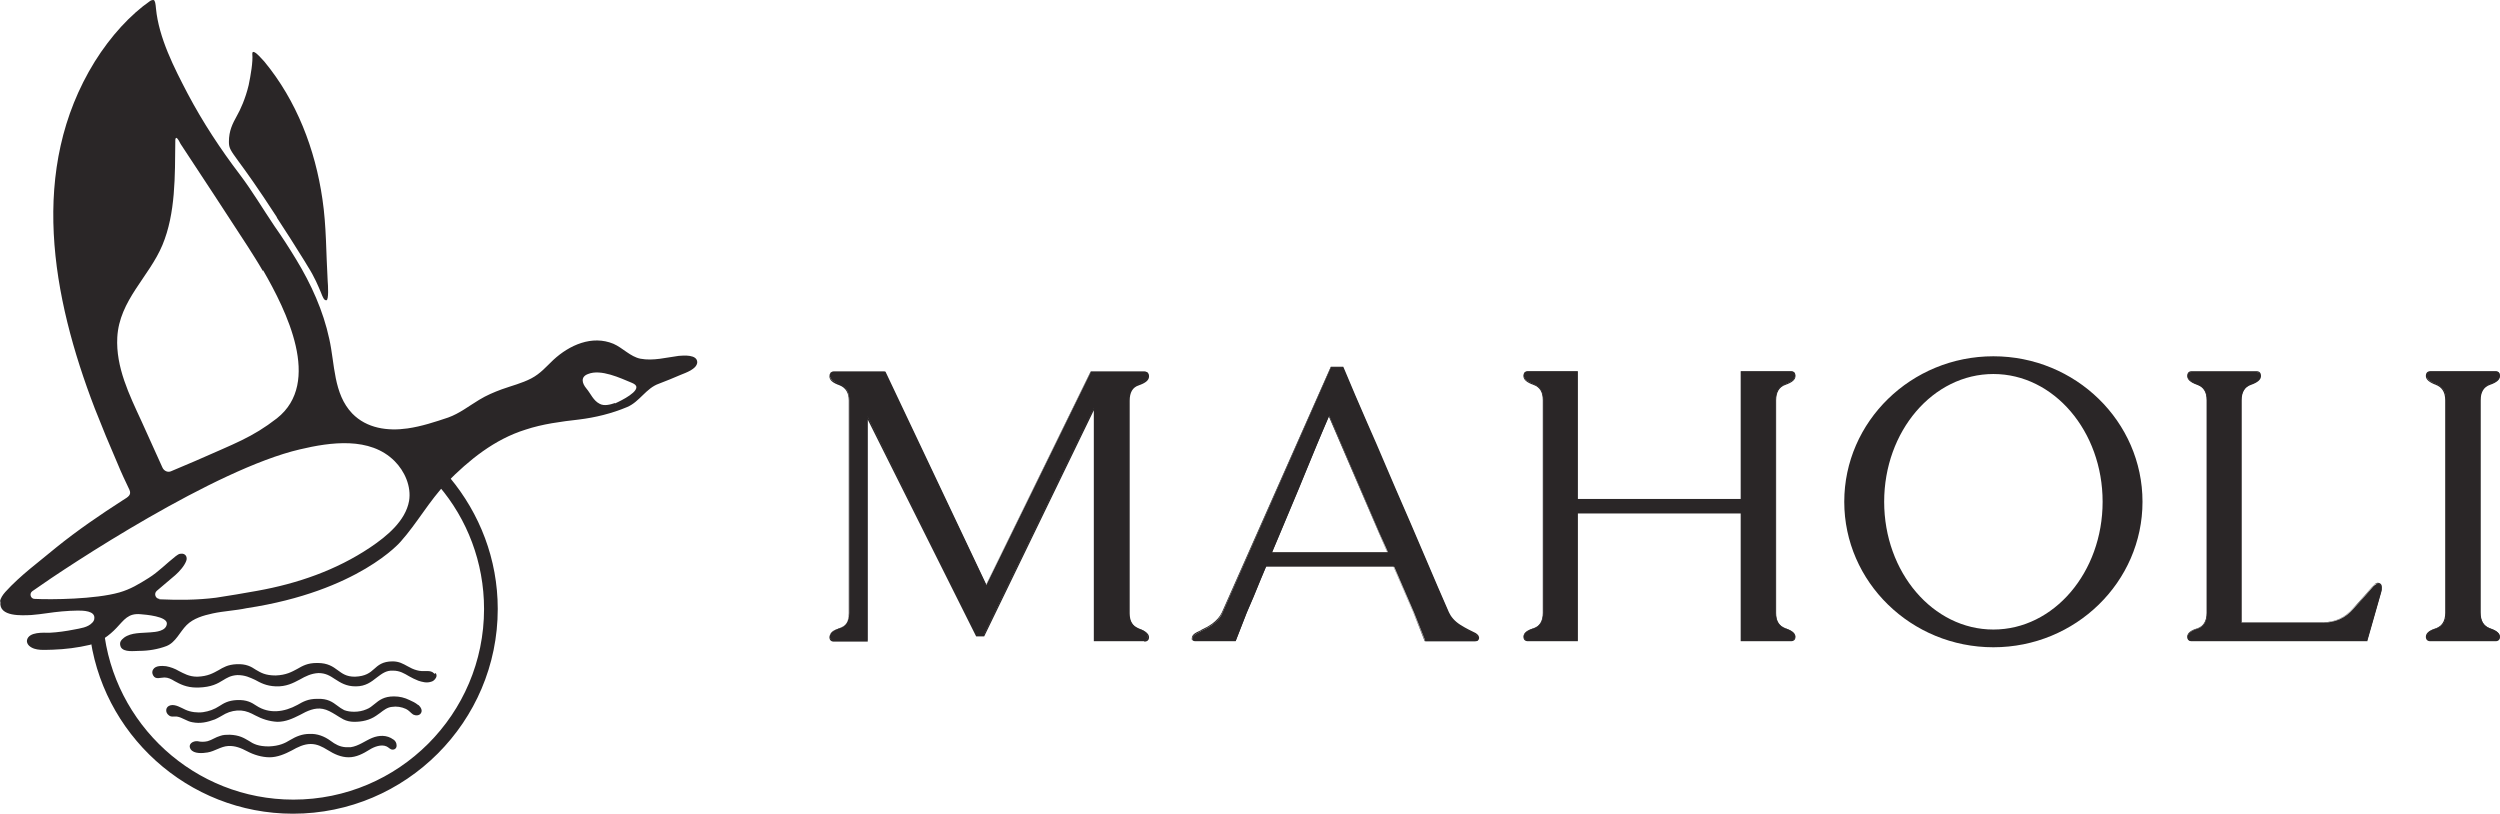 <svg xmlns="http://www.w3.org/2000/svg" fill="none" viewBox="0 0 129 42" height="42" width="129">
<path fill="#2A2627" d="M23.23 24.643C23.23 24.643 23.126 24.518 23.084 24.456C22.897 24.248 22.71 24.04 22.502 23.853L21.733 24.123C22.003 24.373 22.273 24.622 22.502 24.914C22.544 24.976 22.606 25.038 22.648 25.08C24.103 26.785 24.977 29.011 24.977 31.423C24.977 36.851 20.568 41.26 15.14 41.26C10.045 41.26 5.844 37.371 5.345 32.4C5.096 32.442 4.867 32.504 4.617 32.567C5.179 37.849 9.691 41.987 15.119 41.987C20.942 41.987 25.684 37.246 25.684 31.423C25.684 28.844 24.748 26.494 23.209 24.643H23.23Z"></path>
<path fill="#2A2627" d="M20.299 38.161C19.966 37.912 19.55 37.932 19.197 38.078C18.843 38.224 18.51 38.494 18.094 38.556C18.011 38.556 17.928 38.556 17.845 38.556C17.533 38.536 17.304 38.411 17.055 38.224C16.743 37.995 16.368 37.849 15.973 37.87C15.599 37.87 15.287 37.995 14.975 38.182C14.704 38.349 14.413 38.494 13.873 38.515C13.332 38.515 13.082 38.39 12.833 38.224C12.583 38.078 12.354 37.932 11.855 37.912C11.689 37.912 11.523 37.912 11.356 37.974C11.128 38.036 10.94 38.182 10.712 38.245C10.545 38.286 10.358 38.286 10.192 38.245C9.963 38.224 9.672 38.39 9.838 38.66C10.005 38.91 10.462 38.868 10.712 38.827C11.086 38.764 11.398 38.515 11.772 38.494C12.126 38.473 12.438 38.598 12.75 38.764C13.103 38.952 13.519 39.076 13.914 39.076C14.309 39.076 14.704 38.91 15.058 38.723C15.349 38.556 15.682 38.39 16.035 38.39C16.368 38.39 16.639 38.536 16.909 38.702C17.242 38.91 17.595 39.076 17.99 39.076C18.386 39.076 18.739 38.889 19.072 38.681C19.3 38.536 19.675 38.39 19.945 38.515C20.049 38.556 20.132 38.681 20.257 38.681C20.382 38.681 20.465 38.598 20.465 38.473C20.465 38.328 20.403 38.224 20.278 38.141L20.299 38.161Z"></path>
<path fill="#2A2627" d="M22.42 34.771C22.42 34.771 22.399 34.75 22.378 34.73C22.295 34.646 22.171 34.626 22.046 34.626C21.942 34.626 21.859 34.626 21.755 34.626C21.671 34.626 21.588 34.605 21.505 34.584C21.339 34.542 21.172 34.459 21.027 34.376C20.798 34.251 20.59 34.127 20.257 34.127C19.737 34.127 19.509 34.334 19.301 34.522C19.093 34.709 18.864 34.896 18.323 34.917C18.323 34.917 18.323 34.917 18.302 34.917C17.866 34.917 17.658 34.75 17.429 34.584C17.179 34.397 16.909 34.21 16.389 34.21C16.389 34.21 16.368 34.21 16.348 34.21C15.869 34.21 15.62 34.355 15.329 34.522C15.058 34.667 14.767 34.834 14.226 34.854C13.686 34.854 13.457 34.709 13.207 34.563C12.958 34.397 12.708 34.251 12.209 34.272C11.752 34.293 11.523 34.438 11.273 34.584C11.003 34.73 10.732 34.896 10.192 34.917C10.192 34.917 10.192 34.917 10.171 34.917C9.755 34.917 9.485 34.75 9.235 34.626C9.027 34.501 8.798 34.418 8.57 34.376C8.362 34.355 8.029 34.334 7.904 34.542C7.842 34.626 7.842 34.75 7.904 34.854C8.029 35.083 8.279 34.958 8.487 34.958C8.674 34.958 8.84 35.041 9.006 35.145C9.277 35.291 9.61 35.478 10.15 35.478C10.15 35.478 10.171 35.478 10.192 35.478H10.233C10.92 35.457 11.232 35.27 11.502 35.104C11.71 34.979 11.897 34.854 12.251 34.834C12.646 34.834 12.895 34.958 13.166 35.083C13.436 35.229 13.727 35.395 14.226 35.416C14.767 35.437 15.12 35.249 15.474 35.062C15.765 34.896 16.056 34.75 16.431 34.73C16.805 34.73 17.034 34.875 17.283 35.041C17.575 35.229 17.866 35.416 18.344 35.416C18.344 35.416 18.344 35.416 18.365 35.416C18.864 35.416 19.155 35.187 19.446 34.958C19.696 34.771 19.924 34.584 20.278 34.605C20.632 34.605 20.86 34.75 21.11 34.896C21.256 34.979 21.422 35.062 21.588 35.125C21.775 35.187 22.004 35.249 22.212 35.187C22.337 35.166 22.441 35.083 22.503 34.958C22.545 34.875 22.524 34.792 22.482 34.73L22.42 34.771Z"></path>
<path fill="#2A2627" d="M21.568 36.372C21.443 36.268 21.277 36.185 21.131 36.123C20.882 35.998 20.612 35.935 20.341 35.935C20.341 35.935 20.341 35.935 20.32 35.935C19.821 35.935 19.572 36.123 19.322 36.331C19.197 36.435 19.073 36.539 18.906 36.601C18.719 36.684 18.49 36.726 18.282 36.726C18.095 36.726 17.929 36.705 17.762 36.643C17.638 36.58 17.513 36.497 17.409 36.414C17.159 36.227 16.91 36.039 16.369 36.06C15.891 36.06 15.641 36.206 15.35 36.372C14.664 36.747 13.894 36.851 13.229 36.414C12.979 36.248 12.73 36.102 12.231 36.123C11.773 36.144 11.544 36.289 11.316 36.435C11.066 36.601 10.775 36.705 10.484 36.747C10.193 36.788 9.839 36.747 9.569 36.622C9.34 36.518 9.049 36.331 8.799 36.393C8.529 36.456 8.508 36.767 8.716 36.913C8.841 37.017 8.986 36.955 9.132 36.975C9.402 37.017 9.652 37.225 9.922 37.267C10.338 37.35 10.692 37.267 11.087 37.121C11.274 37.038 11.44 36.934 11.628 36.83C11.877 36.705 12.168 36.643 12.439 36.663C12.709 36.684 12.938 36.788 13.166 36.913C13.52 37.1 13.894 37.225 14.31 37.246C14.747 37.246 15.101 37.079 15.475 36.892C15.849 36.684 16.244 36.497 16.66 36.58C16.889 36.622 17.097 36.747 17.305 36.871C17.43 36.955 17.575 37.038 17.721 37.121C17.887 37.204 18.074 37.246 18.282 37.246C18.677 37.246 19.073 37.163 19.405 36.934C19.468 36.892 19.551 36.83 19.613 36.788C19.8 36.643 19.988 36.497 20.216 36.476C20.466 36.435 20.716 36.476 20.944 36.58C21.09 36.643 21.194 36.788 21.319 36.871C21.443 36.934 21.631 36.934 21.714 36.809C21.818 36.663 21.714 36.497 21.61 36.393L21.568 36.372Z"></path>
<path fill="#2A2627" d="M14.287 11.23C14.828 12.062 15.244 12.706 15.535 13.184C15.681 13.413 15.785 13.58 15.868 13.725C16.242 14.307 16.429 14.786 16.554 15.077C16.658 15.347 16.72 15.493 16.824 15.493C16.824 15.493 16.824 15.493 16.845 15.493C16.97 15.472 16.928 14.723 16.908 14.495C16.824 13.081 16.845 11.666 16.637 10.273C16.263 7.694 15.306 5.199 13.643 3.181C13.559 3.098 13.185 2.641 13.06 2.682C13.019 2.682 13.019 2.766 13.019 2.786C13.06 3.181 12.935 3.889 12.832 4.388C12.665 5.095 12.395 5.677 12.228 5.968C12 6.384 11.812 6.738 11.812 7.32C11.812 7.653 11.896 7.757 12.332 8.36C12.686 8.838 13.289 9.67 14.287 11.209V11.23Z"></path>
<path fill="#2A2627" d="M0.021 31.028C0.021 31.028 0.021 31.049 0.021 31.07C-0.062 31.839 1.144 31.756 1.622 31.735C2.163 31.694 2.683 31.59 3.203 31.548C3.473 31.527 3.743 31.506 4.014 31.506C4.263 31.506 4.929 31.506 4.866 31.922C4.866 32.005 4.804 32.089 4.762 32.13C4.534 32.38 4.138 32.422 3.827 32.484C3.411 32.567 2.974 32.629 2.558 32.65C2.246 32.65 1.497 32.588 1.393 33.025C1.373 33.129 1.414 33.233 1.497 33.316C1.809 33.607 2.329 33.524 2.724 33.524C3.369 33.503 4.014 33.42 4.638 33.274C5.178 33.129 5.636 32.796 6.01 32.401C6.405 31.985 6.613 31.631 7.258 31.694C7.487 31.714 8.651 31.798 8.61 32.193C8.568 32.567 8.048 32.609 7.757 32.63C7.3 32.671 6.78 32.629 6.405 32.9C6.322 32.962 6.26 33.025 6.218 33.108C6.177 33.191 6.197 33.316 6.239 33.399C6.405 33.669 6.925 33.586 7.175 33.586C7.653 33.586 8.152 33.503 8.589 33.337C9.067 33.149 9.275 32.609 9.629 32.255C9.982 31.902 10.502 31.756 10.98 31.652C11.563 31.527 12.145 31.506 12.727 31.382C18.509 30.508 20.672 27.95 20.672 27.95C21.524 26.994 22.148 25.85 23.042 24.914C24.207 23.729 25.517 22.668 27.118 22.169C27.992 21.878 28.948 21.753 29.863 21.649C30.716 21.545 31.569 21.337 32.359 21.004C33.004 20.734 33.337 20.027 34.002 19.798C34.376 19.652 34.751 19.507 35.125 19.341C35.375 19.237 35.957 19.049 35.978 18.696C35.978 18.28 35.271 18.342 35.021 18.363C34.376 18.446 33.711 18.634 33.045 18.509C32.526 18.405 32.13 17.947 31.652 17.739C30.55 17.282 29.385 17.802 28.553 18.571C28.179 18.925 27.888 19.278 27.41 19.528C26.931 19.777 26.411 19.902 25.891 20.089C25.496 20.235 25.101 20.401 24.727 20.63C24.207 20.942 23.708 21.337 23.125 21.545C22.439 21.774 21.753 22.003 21.025 22.107C20.006 22.252 18.925 22.107 18.176 21.337C17.199 20.318 17.282 18.779 16.991 17.49C16.679 16.034 16.055 14.661 15.285 13.393C14.932 12.81 14.557 12.228 14.162 11.667C13.559 10.773 13.018 9.857 12.374 9.005C11.376 7.695 10.461 6.301 9.691 4.846C8.984 3.494 8.194 1.955 8.048 0.437C8.027 0.208 8.007 0.021 7.923 0C7.882 0 7.84 8.88608e-06 7.757 0.042C6.738 0.749 5.719 1.851 4.887 3.182C1.456 8.734 2.683 15.327 4.887 21.067C5.261 22.023 5.657 22.98 6.073 23.937C6.26 24.394 6.468 24.831 6.676 25.267C6.8 25.538 6.613 25.642 6.343 25.808C5.178 26.557 3.993 27.368 2.911 28.241C2.017 28.99 1.061 29.676 0.27 30.55C0.146 30.695 0.021 30.862 0 31.049L0.021 31.028ZM13.58 13.954C14.765 16.013 16.637 19.736 14.287 21.587C12.998 22.585 12.124 22.876 10.065 23.791L8.838 24.311C8.672 24.394 8.464 24.311 8.381 24.124C8.027 23.334 7.653 22.522 7.3 21.732C6.676 20.38 5.969 18.945 6.052 17.407C6.156 15.493 7.695 14.287 8.381 12.644C9.067 11.001 9.026 9.067 9.046 7.279V7.237C9.046 7.237 9.046 6.863 9.317 7.424C10.481 9.192 11.646 10.96 12.79 12.727C13.039 13.123 13.31 13.538 13.559 13.975L13.58 13.954ZM8.235 30.903C8.027 30.903 7.923 30.633 8.09 30.487L9.046 29.676C9.254 29.489 9.504 29.219 9.608 28.948C9.691 28.741 9.566 28.533 9.317 28.574C9.234 28.574 9.15 28.637 9.067 28.699C8.589 29.073 8.173 29.51 7.674 29.822C7.175 30.134 6.738 30.404 6.156 30.571C4.908 30.924 2.662 30.945 1.788 30.903C1.581 30.903 1.497 30.633 1.664 30.508C3.598 29.136 11.105 24.207 15.473 23.188C17.053 22.814 19.091 22.522 20.36 23.791C20.88 24.311 21.233 25.101 21.108 25.85C20.921 26.89 19.944 27.68 19.112 28.241C17.344 29.427 15.348 30.113 13.268 30.487C12.561 30.612 11.854 30.737 11.147 30.841C10.169 30.966 9.192 30.966 8.215 30.924L8.235 30.903ZM31.735 20.796C31.486 20.88 31.174 20.963 30.945 20.838C30.612 20.672 30.487 20.318 30.259 20.048C30.03 19.777 29.947 19.445 30.342 19.299C31.007 19.029 32.006 19.507 32.609 19.756C32.754 19.819 32.837 19.881 32.837 19.985C32.837 20.339 31.735 20.817 31.735 20.817V20.796Z"></path>
<path fill="#2A2627" d="M58.75 32.422C58.418 32.297 58.251 32.026 58.251 31.61V20.63C58.251 20.214 58.418 19.944 58.75 19.819C59.083 19.694 59.249 19.549 59.249 19.382C59.249 19.237 59.187 19.174 59.041 19.174H56.296L50.889 30.196L45.649 19.174H43.028C42.883 19.174 42.82 19.237 42.82 19.382C42.82 19.549 42.987 19.694 43.319 19.819C43.652 19.944 43.819 20.214 43.819 20.63V31.61C43.819 32.047 43.652 32.318 43.319 32.422C42.987 32.526 42.82 32.671 42.82 32.837C42.82 32.983 42.883 33.045 43.028 33.045H44.754V21.483L50.39 32.775H50.764L56.463 21.025V33.045H59.021C59.166 33.045 59.229 32.983 59.229 32.837C59.229 32.671 59.062 32.526 58.73 32.422H58.75Z"></path>
<path fill="#2A2627" d="M59.041 33.087H56.441V21.171L50.785 32.837H50.369L44.775 21.649V33.108H43.028C42.882 33.108 42.799 33.025 42.799 32.879C42.799 32.692 42.965 32.546 43.319 32.442C43.631 32.318 43.797 32.068 43.797 31.652V20.672C43.797 20.256 43.631 20.006 43.319 19.881C42.965 19.757 42.799 19.611 42.799 19.424C42.799 19.258 42.882 19.174 43.028 19.174H45.69L50.889 30.155L56.275 19.174H59.041C59.207 19.174 59.29 19.258 59.29 19.424C59.29 19.611 59.124 19.757 58.77 19.881C58.438 19.985 58.292 20.256 58.292 20.672V31.652C58.292 32.068 58.459 32.318 58.77 32.442C59.124 32.567 59.29 32.713 59.29 32.879C59.29 33.025 59.207 33.108 59.041 33.108V33.087ZM56.483 33.025H59.02C59.145 33.025 59.207 32.962 59.207 32.837C59.207 32.692 59.041 32.546 58.729 32.442C58.375 32.318 58.209 32.047 58.209 31.61V20.63C58.209 20.193 58.375 19.923 58.729 19.798C59.041 19.694 59.207 19.549 59.207 19.403C59.207 19.278 59.145 19.216 59.02 19.216H56.275L50.847 30.259V30.196L45.606 19.195H43.007C42.882 19.195 42.82 19.258 42.82 19.382C42.82 19.549 42.965 19.673 43.298 19.777C43.631 19.902 43.818 20.172 43.818 20.609V31.59C43.818 32.026 43.651 32.318 43.298 32.422C42.986 32.526 42.82 32.65 42.82 32.817C42.82 32.941 42.882 33.004 43.007 33.004H44.712V21.358L50.41 32.733H50.764L56.504 20.88V33.004L56.483 33.025Z"></path>
<path fill="#2A2627" d="M76.238 32.858C76.238 32.858 76.176 32.775 76.113 32.713C76.03 32.65 75.905 32.588 75.76 32.526C75.614 32.463 75.469 32.38 75.323 32.276C75.032 32.089 74.845 31.86 74.741 31.61C74.408 30.841 73.992 29.884 73.514 28.761C73.035 27.638 72.536 26.474 72.016 25.288C71.497 24.103 70.998 22.938 70.519 21.815C70.041 20.692 69.625 19.736 69.292 18.966H68.668L63.074 31.631C62.97 31.881 62.783 32.068 62.533 32.255C62.409 32.338 62.305 32.401 62.18 32.463C62.055 32.526 61.951 32.567 61.868 32.63C61.681 32.713 61.577 32.796 61.535 32.879C61.535 32.941 61.535 32.962 61.535 32.983C61.535 33.004 61.535 33.025 61.535 33.025C61.556 33.066 61.618 33.087 61.681 33.087H63.76L64.322 31.631C64.571 31.07 64.8 30.508 65.029 29.947C65.258 29.385 65.507 28.824 65.736 28.262L66.069 27.472C66.485 26.474 66.901 25.476 67.317 24.477C67.733 23.479 68.148 22.46 68.585 21.462L71.164 27.472L71.517 28.262L72.973 31.631L73.555 33.087H76.155C76.155 33.087 76.259 33.087 76.28 33.025C76.28 33.004 76.28 32.983 76.28 32.962C76.28 32.941 76.28 32.9 76.28 32.879L76.238 32.858Z"></path>
<path fill="#2A2627" d="M76.135 33.087H73.514L72.932 31.611L71.123 27.43L68.565 21.483C68.149 22.46 67.733 23.458 67.338 24.436L67.026 25.205C66.714 25.933 66.402 26.703 66.09 27.43L65.757 28.221C65.508 28.803 65.279 29.365 65.05 29.905C64.801 30.529 64.572 31.07 64.343 31.59L63.761 33.066H61.66C61.66 33.066 61.536 33.045 61.494 33.004C61.494 33.004 61.494 32.983 61.494 32.962C61.494 32.962 61.494 32.9 61.515 32.838C61.556 32.734 61.681 32.65 61.868 32.567C61.91 32.546 61.972 32.526 62.014 32.484C62.056 32.463 62.118 32.442 62.18 32.401C62.284 32.359 62.409 32.276 62.534 32.193C62.763 32.026 62.95 31.819 63.054 31.59L68.669 18.925H69.314L69.438 19.216C69.73 19.923 70.104 20.797 70.54 21.795C70.873 22.543 71.206 23.313 71.539 24.103L72.038 25.268C72.558 26.453 73.057 27.618 73.535 28.741C73.993 29.822 74.388 30.737 74.762 31.59C74.866 31.819 75.053 32.047 75.344 32.234C75.511 32.339 75.656 32.422 75.781 32.484C75.906 32.546 76.031 32.609 76.156 32.671C76.218 32.713 76.28 32.775 76.301 32.817C76.301 32.858 76.322 32.879 76.322 32.9C76.322 32.921 76.322 32.962 76.301 32.983C76.301 33.025 76.239 33.045 76.156 33.045L76.135 33.087ZM73.556 33.025H76.135L76.218 32.983C76.218 32.962 76.218 32.942 76.218 32.921C76.218 32.921 76.218 32.879 76.218 32.858C76.218 32.858 76.156 32.775 76.093 32.734C75.989 32.671 75.864 32.609 75.74 32.546C75.594 32.484 75.448 32.401 75.282 32.297C74.991 32.089 74.783 31.881 74.679 31.631C74.305 30.799 73.91 29.864 73.452 28.782C72.974 27.659 72.475 26.495 71.955 25.309L71.456 24.145C71.123 23.354 70.79 22.585 70.457 21.836C70.021 20.838 69.646 19.965 69.355 19.258L69.251 18.987H68.669L63.075 31.631C62.95 31.881 62.783 32.089 62.534 32.255C62.409 32.338 62.284 32.401 62.18 32.463C62.118 32.484 62.076 32.526 62.014 32.546C61.952 32.567 61.91 32.588 61.868 32.63C61.64 32.734 61.577 32.817 61.536 32.879C61.536 32.921 61.536 32.941 61.536 32.962V33.004C61.536 33.025 61.598 33.045 61.64 33.045H63.699L64.26 31.611C64.489 31.091 64.718 30.55 64.967 29.926C65.196 29.385 65.425 28.803 65.674 28.242L66.007 27.451C66.319 26.703 66.631 25.954 66.943 25.226L67.255 24.457C67.671 23.458 68.087 22.439 68.523 21.441V21.379L68.586 21.441L71.497 28.262L72.953 31.631L73.535 33.066L73.556 33.025Z"></path>
<path fill="#2A2627" d="M92.128 32.422C91.795 32.297 91.629 32.026 91.629 31.61V20.63C91.629 20.214 91.795 19.944 92.128 19.819C92.46 19.694 92.627 19.549 92.627 19.382C92.627 19.237 92.564 19.174 92.419 19.174H89.84V20.547C89.84 20.547 89.84 20.588 89.84 20.63V31.61C89.84 31.61 89.84 31.673 89.84 31.694V33.045H92.419C92.564 33.045 92.627 32.983 92.627 32.837C92.627 32.671 92.46 32.526 92.128 32.422ZM78.839 19.174C78.693 19.174 78.631 19.237 78.631 19.382C78.631 19.549 78.797 19.694 79.13 19.819C79.463 19.944 79.629 20.214 79.629 20.63V31.61C79.629 32.047 79.463 32.318 79.13 32.422C78.797 32.526 78.631 32.671 78.631 32.837C78.631 32.983 78.693 33.045 78.839 33.045H81.397V19.174H78.839Z"></path>
<path fill="#2A2627" d="M92.418 33.087H89.819V31.694C89.819 31.694 89.819 31.652 89.819 31.61V20.63C89.819 20.63 89.819 20.588 89.819 20.567V19.153H92.418C92.564 19.153 92.647 19.236 92.647 19.403C92.647 19.59 92.481 19.736 92.127 19.86C91.815 19.964 91.649 20.235 91.649 20.651V31.631C91.649 32.047 91.794 32.297 92.127 32.421C92.481 32.546 92.647 32.692 92.647 32.858C92.647 33.004 92.564 33.087 92.418 33.087ZM89.881 33.025H92.418C92.543 33.025 92.605 32.962 92.605 32.837C92.605 32.692 92.439 32.546 92.127 32.442C91.773 32.317 91.607 32.047 91.607 31.61V20.63C91.607 20.193 91.773 19.923 92.127 19.798C92.439 19.694 92.605 19.549 92.605 19.403C92.605 19.278 92.543 19.216 92.418 19.216H89.881V20.567C89.881 20.567 89.881 20.609 89.881 20.651V31.631C89.881 31.631 89.881 31.694 89.881 31.714V33.045V33.025ZM81.417 33.087H78.838C78.693 33.087 78.609 33.004 78.609 32.858C78.609 32.671 78.776 32.525 79.129 32.421C79.441 32.317 79.608 32.047 79.608 31.631V20.651C79.608 20.235 79.462 19.985 79.129 19.86C78.776 19.736 78.609 19.59 78.609 19.403C78.609 19.236 78.693 19.153 78.838 19.153H81.417V33.087ZM78.838 19.216C78.713 19.216 78.651 19.278 78.651 19.403C78.651 19.569 78.817 19.694 79.129 19.798C79.462 19.923 79.649 20.193 79.649 20.63V31.61C79.649 32.047 79.483 32.338 79.129 32.442C78.817 32.546 78.651 32.671 78.651 32.837C78.651 32.962 78.713 33.025 78.838 33.025H81.375V19.216H78.838Z"></path>
<path fill="#2A2627" d="M122.678 30.113C122.678 30.113 122.512 30.175 122.408 30.321C122.179 30.591 121.867 30.945 121.43 31.423C121.014 31.901 120.494 32.13 119.87 32.13H115.649V20.651C115.649 20.235 115.815 19.964 116.127 19.84C116.46 19.715 116.626 19.569 116.626 19.403C116.626 19.257 116.564 19.195 116.439 19.195H113.091C112.945 19.195 112.883 19.257 112.883 19.403C112.883 19.569 113.049 19.715 113.382 19.84C113.715 19.964 113.881 20.235 113.881 20.651V31.631C113.881 32.068 113.715 32.338 113.382 32.442C113.049 32.546 112.883 32.692 112.883 32.858C112.883 33.004 112.945 33.066 113.091 33.066H122.137L122.865 30.529C122.865 30.529 122.865 30.404 122.865 30.321C122.865 30.175 122.803 30.113 122.657 30.113H122.678Z"></path>
<path fill="#2A2627" d="M122.157 33.087H113.09C112.945 33.087 112.861 33.004 112.861 32.858C112.861 32.671 113.028 32.525 113.381 32.421C113.693 32.317 113.86 32.047 113.86 31.631V20.651C113.86 20.235 113.714 19.985 113.381 19.86C113.028 19.736 112.861 19.59 112.861 19.403C112.861 19.236 112.945 19.153 113.09 19.153H116.438C116.584 19.153 116.667 19.236 116.667 19.403C116.667 19.59 116.501 19.736 116.147 19.86C115.835 19.964 115.669 20.235 115.669 20.651V32.109H119.87C120.473 32.109 120.993 31.881 121.409 31.402C121.825 30.945 122.157 30.57 122.386 30.3C122.511 30.155 122.594 30.071 122.677 30.071C122.823 30.071 122.906 30.155 122.906 30.3C122.906 30.404 122.906 30.466 122.885 30.508L122.157 33.066V33.087ZM113.09 19.216C112.965 19.216 112.903 19.278 112.903 19.403C112.903 19.569 113.069 19.694 113.381 19.798C113.714 19.923 113.901 20.193 113.901 20.63V31.61C113.901 32.047 113.735 32.338 113.381 32.442C113.069 32.546 112.903 32.671 112.903 32.837C112.903 32.962 112.965 33.025 113.09 33.025H122.116L122.823 30.508C122.823 30.508 122.823 30.404 122.823 30.3C122.823 30.175 122.76 30.113 122.636 30.113C122.573 30.113 122.49 30.175 122.386 30.321C122.157 30.591 121.845 30.966 121.409 31.423C120.993 31.901 120.452 32.13 119.828 32.13H115.586V20.609C115.586 20.172 115.752 19.902 116.106 19.777C116.417 19.673 116.584 19.528 116.584 19.382C116.584 19.257 116.542 19.195 116.417 19.195H113.069L113.09 19.216Z"></path>
<path fill="#2A2627" d="M128.48 32.422C128.147 32.297 127.981 32.026 127.981 31.59V20.63C127.981 20.193 128.147 19.923 128.48 19.819C128.813 19.715 128.979 19.569 128.979 19.382C128.979 19.237 128.917 19.174 128.771 19.174H125.423C125.277 19.174 125.215 19.237 125.215 19.382C125.215 19.549 125.381 19.694 125.714 19.819C126.047 19.944 126.213 20.214 126.213 20.63V31.61C126.213 32.047 126.047 32.318 125.714 32.422C125.381 32.526 125.215 32.671 125.215 32.837C125.215 32.983 125.277 33.045 125.423 33.045H128.771C128.917 33.045 128.979 32.983 128.979 32.837C128.979 32.671 128.813 32.526 128.48 32.422Z"></path>
<path fill="#2A2627" d="M128.751 33.087H125.403C125.257 33.087 125.174 33.004 125.174 32.858C125.174 32.671 125.34 32.525 125.694 32.421C126.006 32.297 126.172 32.047 126.172 31.631V20.651C126.172 20.235 126.006 19.985 125.694 19.86C125.361 19.736 125.174 19.59 125.174 19.403C125.174 19.236 125.257 19.153 125.423 19.153H128.772C128.917 19.153 129 19.236 129 19.403C129 19.59 128.834 19.736 128.48 19.86C128.169 19.964 128.002 20.235 128.002 20.651V31.61C128.002 32.026 128.148 32.297 128.48 32.421C128.834 32.546 129 32.692 129 32.858C129 33.004 128.917 33.087 128.772 33.087H128.751ZM125.423 19.216C125.299 19.216 125.236 19.278 125.236 19.403C125.236 19.569 125.403 19.694 125.715 19.798C126.047 19.923 126.234 20.193 126.234 20.63V31.61C126.234 32.047 126.068 32.338 125.715 32.442C125.403 32.546 125.236 32.692 125.236 32.837C125.236 32.962 125.299 33.025 125.403 33.025H128.751C128.876 33.025 128.938 32.962 128.938 32.837C128.938 32.692 128.772 32.546 128.46 32.442C128.127 32.317 127.94 32.026 127.94 31.59V20.63C127.94 20.193 128.106 19.902 128.46 19.798C128.772 19.694 128.938 19.549 128.938 19.403C128.938 19.278 128.876 19.216 128.751 19.216H125.403H125.423Z"></path>
<path fill="#2A2627" d="M72.704 28.491H65.01V29.24H72.704V28.491Z"></path>
<path fill="#2A2627" d="M90.172 25.746H80.564V26.495H90.172V25.746Z"></path>
<path fill="#2A2627" d="M102.859 18.384C98.616 18.384 95.164 21.753 95.164 25.891C95.164 30.03 98.616 33.399 102.859 33.399C107.101 33.399 110.553 30.03 110.553 25.891C110.553 21.753 107.101 18.384 102.859 18.384ZM102.859 32.484C99.739 32.484 97.223 29.531 97.223 25.891C97.223 22.252 99.739 19.299 102.859 19.299C105.978 19.299 108.495 22.252 108.495 25.891C108.495 29.531 105.978 32.484 102.859 32.484Z"></path>
</svg>
